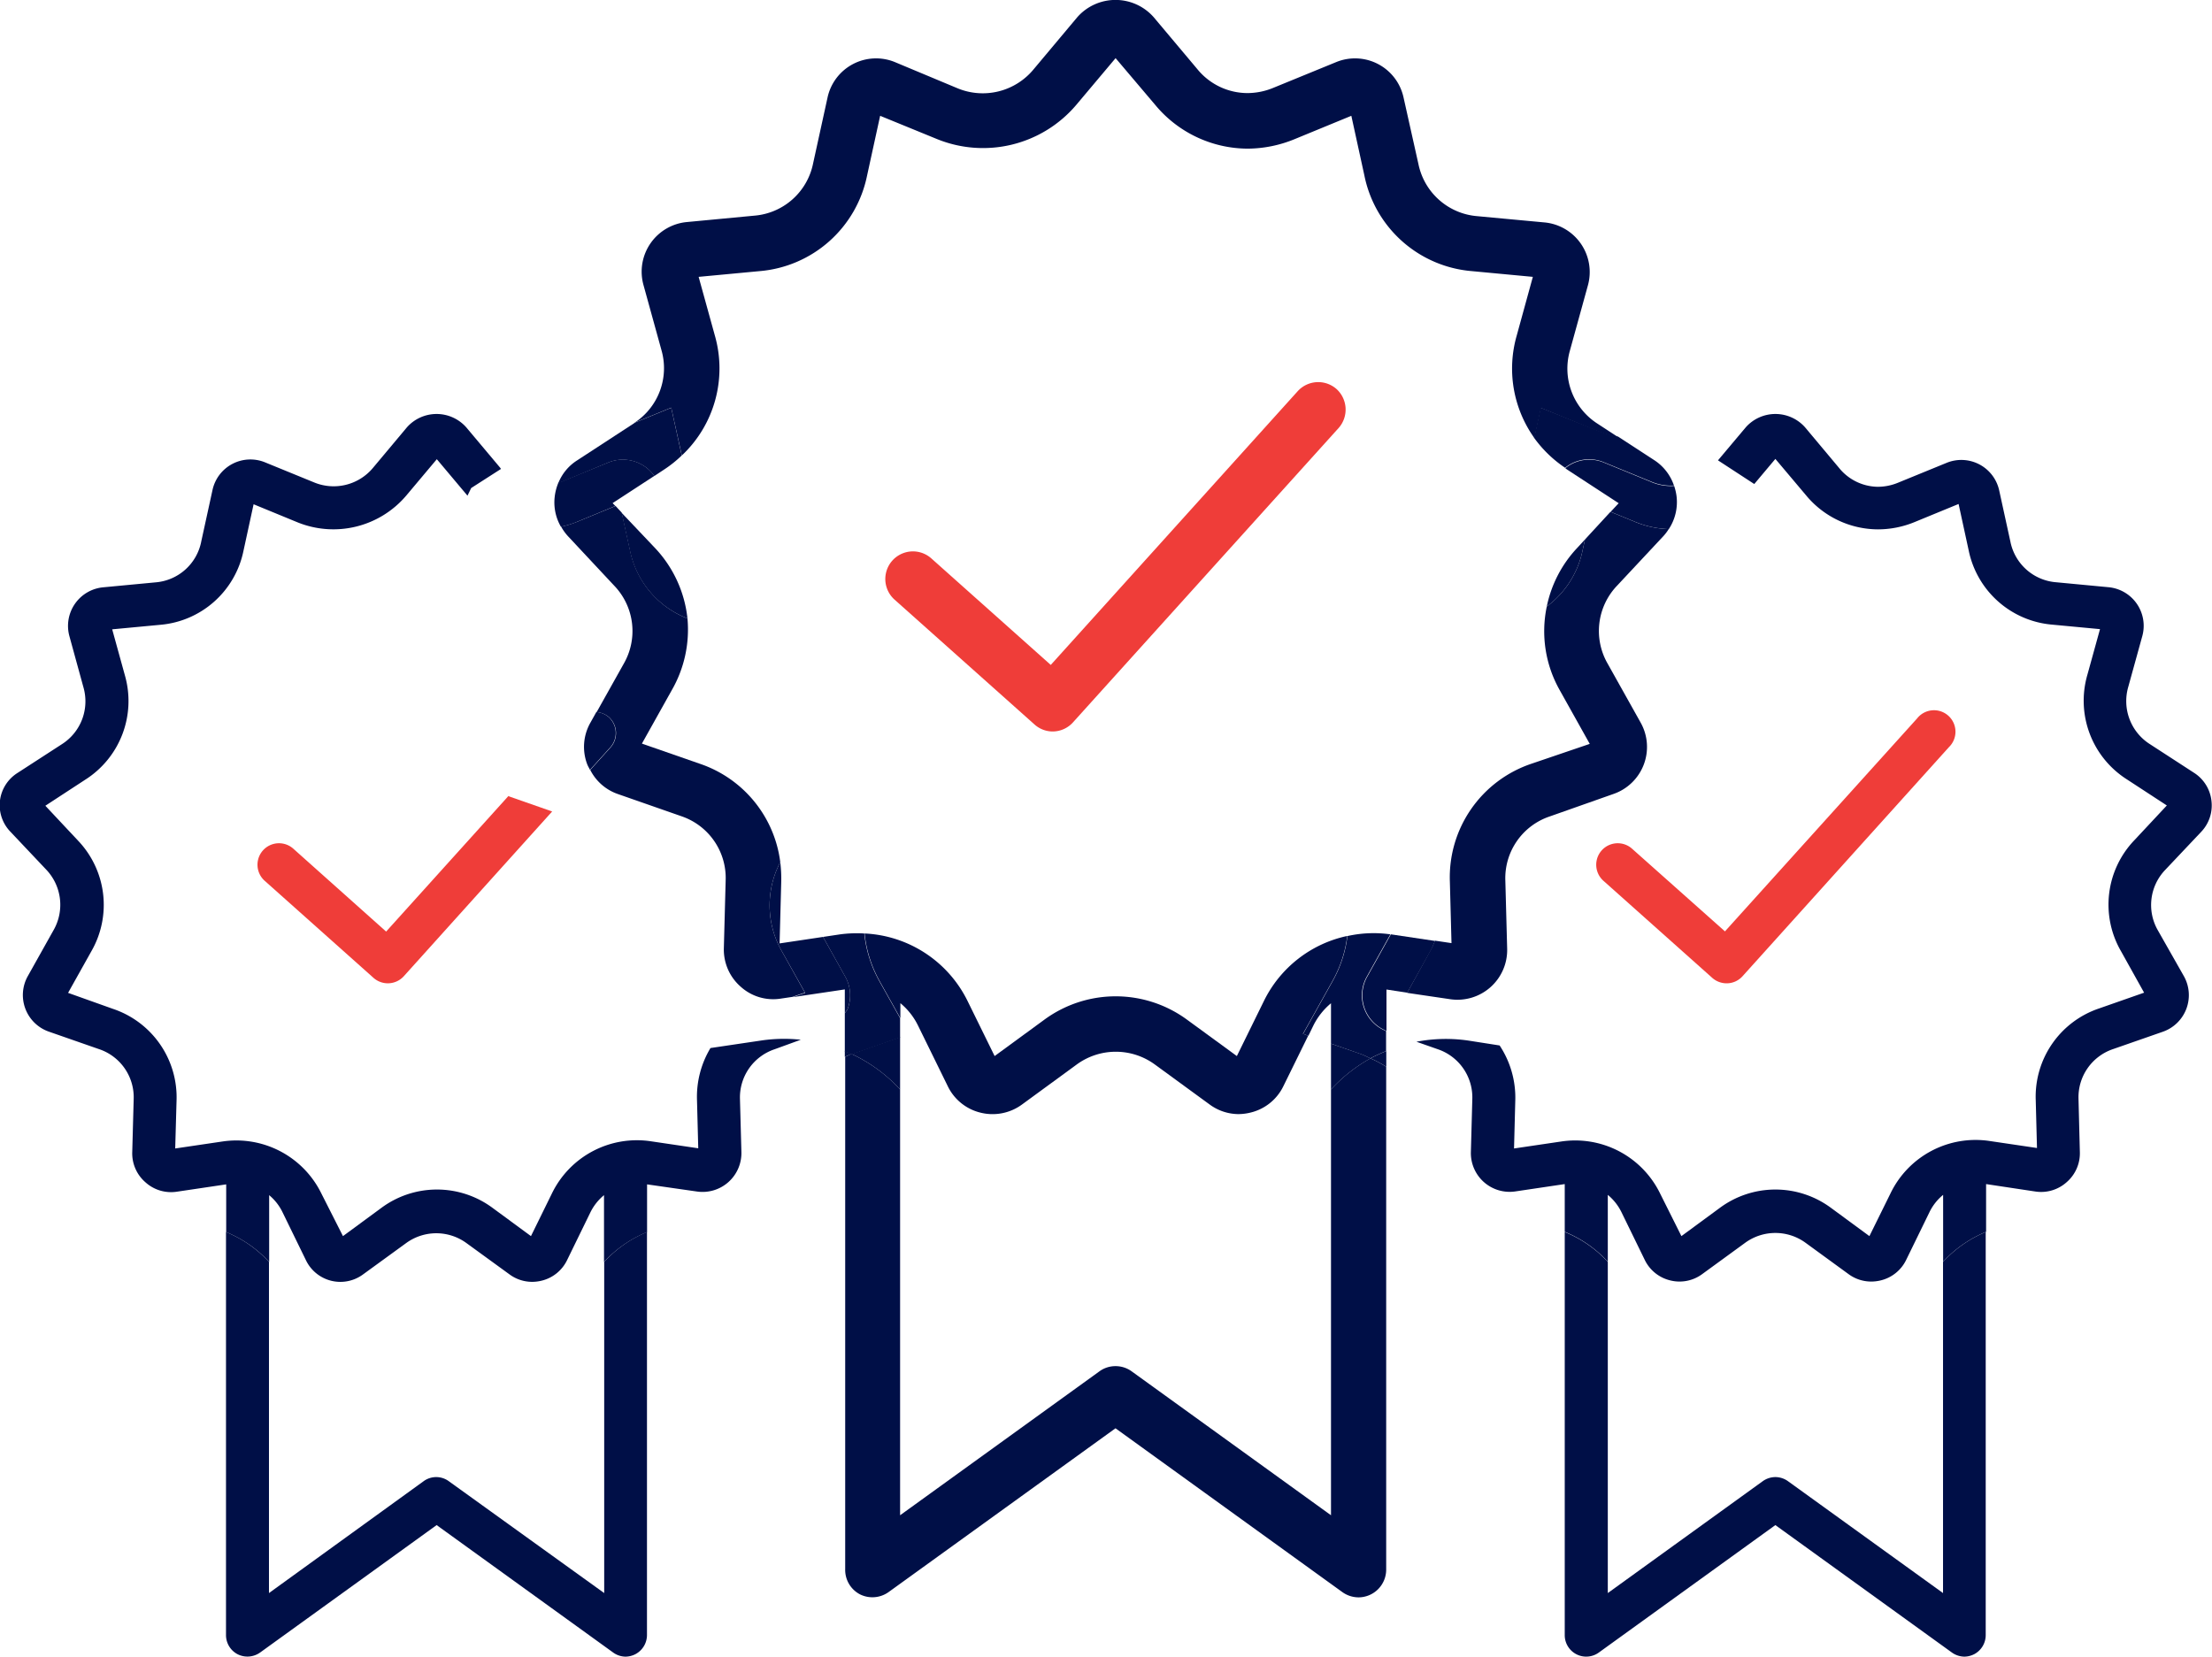 <svg xmlns="http://www.w3.org/2000/svg" viewBox="0 0 231.67 173.53">
  <defs>
    <style>
      .cls-1 {
        fill: #000f47;
      }

      .cls-2 {
        fill: #ef3d39;
      }
    </style>
  </defs>
  <g id="Layer_2" data-name="Layer 2">
    <g id="Layer_1-2" data-name="Layer 1">
      <g>
        <path class="cls-1" d="M203.5,132.18v34.69l-16.24-11.72a2.29,2.29,0,0,0-1.32-.43,2.31,2.31,0,0,0-1.32.43l-16.23,11.72V132.18a12.48,12.48,0,0,0-4.51-3.13v42.23a2.25,2.25,0,0,0,3.57,1.82l18.49-13.35,18.49,13.35a2.31,2.31,0,0,0,1.32.43,2.37,2.37,0,0,0,1-.25,2.26,2.26,0,0,0,1.22-2V129.05A12.65,12.65,0,0,0,203.5,132.18Z"/>
        <path class="cls-1" d="M213.18,124.81a4,4,0,0,0,3.29-1,4,4,0,0,0,1.36-3.15l-.14-5.52a5.32,5.32,0,0,1,3.62-5.25l5.22-1.82a4.06,4.06,0,0,0,2.2-5.81L226,97.45a5.32,5.32,0,0,1,.77-6.33l3.78-4a4,4,0,0,0,1.06-3.26,4,4,0,0,0-1.82-2.91l-4.62-3a5.34,5.34,0,0,1-2.27-6l1.47-5.32a4.06,4.06,0,0,0-3.53-5.12l-5.5-.52a5.31,5.31,0,0,1-4.78-4.23l-1.18-5.4a4.06,4.06,0,0,0-5.5-2.88l-5.11,2.09a5.55,5.55,0,0,1-2.11.42A5.3,5.3,0,0,1,192.6,49l-3.55-4.24a4.15,4.15,0,0,0-6.21,0l-2.91,3.46,3.8,2.48,2.21-2.63,3.22,3.82a9.82,9.82,0,0,0,7.53,3.56,10.13,10.13,0,0,0,3.82-.76l4.62-1.9,1.06,4.88a9.77,9.77,0,0,0,8.75,7.76l5,.47-1.33,4.81a9.76,9.76,0,0,0,4.15,10.93l4.18,2.73-3.41,3.65a9.75,9.75,0,0,0-1.4,11.6l2.43,4.36-4.71,1.65a9.75,9.75,0,0,0-6.64,9.62l.13,5-4.94-.73A9.89,9.89,0,0,0,198,125l-2.21,4.48-4-2.94a9.78,9.78,0,0,0-11.69,0l-4,2.94L173.86,125a9.89,9.89,0,0,0-10.35-5.43l-4.94.73.13-5a9.89,9.89,0,0,0-1.64-5.79L153.8,109a16.3,16.3,0,0,0-5.45.12l2.22.78a5.33,5.33,0,0,1,3.63,5.25l-.15,5.52a4.06,4.06,0,0,0,4.65,4.13l5.18-.77v5a12.48,12.48,0,0,1,4.51,3.13v-7a5.47,5.47,0,0,1,1.43,1.81l2.44,5a4,4,0,0,0,2.67,2.15,4,4,0,0,0,3.36-.67l4.46-3.25a5.37,5.37,0,0,1,6.38,0l4.46,3.25a4,4,0,0,0,2.38.79,4.19,4.19,0,0,0,1-.12,4,4,0,0,0,2.67-2.15l2.44-5a5.35,5.35,0,0,1,1.43-1.81v7a12.65,12.65,0,0,1,4.5-3.13v-5Z"/>
        <path class="cls-2" d="M170.93,88.9a2.25,2.25,0,1,0-3,3.36l11.4,10.17a2.27,2.27,0,0,0,1.5.57,2.23,2.23,0,0,0,1.67-.74l21.62-24a2.25,2.25,0,1,0-3.34-3l-20.12,22.3Z"/>
        <path class="cls-1" d="M63.28,132.18v34.69L47,155.15a2.23,2.23,0,0,0-2.63,0L28.17,166.87V132.18a12.52,12.52,0,0,0-4.5-3.13v42.23a2.26,2.26,0,0,0,1.22,2,2.29,2.29,0,0,0,2.35-.18l18.49-13.35L64.22,173.1a2.25,2.25,0,0,0,1.31.43,2.33,2.33,0,0,0,1-.25,2.27,2.27,0,0,0,1.23-2V129.05A12.6,12.6,0,0,0,63.28,132.18Z"/>
        <path class="cls-1" d="M73,124.81a4.07,4.07,0,0,0,4.65-4.13l-.15-5.52a5.32,5.32,0,0,1,3.62-5.25l2.75-1a16.43,16.43,0,0,0-4,.06l-5.46.81A9.93,9.93,0,0,0,73,115.28l.13,5-4.94-.73A9.89,9.89,0,0,0,57.81,125l-2.2,4.48-4-2.94a9.78,9.78,0,0,0-11.69,0l-4,2.94L33.65,125a9.91,9.91,0,0,0-10.36-5.43l-4.94.73.14-5a9.77,9.77,0,0,0-6.65-9.62L7.13,104l2.44-4.36a9.75,9.75,0,0,0-1.41-11.6L4.75,84.4l4.18-2.73a9.76,9.76,0,0,0,4.15-10.93l-1.33-4.82,5-.47a9.74,9.74,0,0,0,8.75-7.75l1.06-4.88,4.62,1.9a10,10,0,0,0,11.36-2.8l3.21-3.82,3.21,3.82.39-.8,3.12-2L52.39,49l-3.56-4.24a4.15,4.15,0,0,0-6.21,0L39.07,49a5.36,5.36,0,0,1-6.2,1.52l-5.11-2.09a4.06,4.06,0,0,0-5.5,2.88l-1.18,5.4A5.31,5.31,0,0,1,16.3,61l-5.5.52a4.06,4.06,0,0,0-3.53,5.12l1.46,5.32a5.32,5.32,0,0,1-2.26,6l-4.63,3A4,4,0,0,0,0,83.83a4,4,0,0,0,1.06,3.26l3.78,4a5.35,5.35,0,0,1,.77,6.34l-2.7,4.82a4.06,4.06,0,0,0,2.2,5.81l5.22,1.82A5.32,5.32,0,0,1,14,115.16l-.15,5.52a4,4,0,0,0,1.37,3.15,4,4,0,0,0,3.29,1l5.18-.77v5a12.52,12.52,0,0,1,4.5,3.13v-7A5.35,5.35,0,0,1,29.6,127l2.44,5a4,4,0,0,0,6,1.48l4.47-3.25a5.36,5.36,0,0,1,6.37,0l4.47,3.25a4,4,0,0,0,2.37.79,4.19,4.19,0,0,0,1-.12,4,4,0,0,0,2.67-2.15l2.44-5a5.47,5.47,0,0,1,1.43-1.81v7a12.6,12.6,0,0,1,4.51-3.13v-5Z"/>
        <path class="cls-2" d="M53.33,83.29,40.44,97.58,30.72,88.9a2.25,2.25,0,1,0-3,3.36l11.4,10.17a2.26,2.26,0,0,0,3.17-.17L57.83,85l-4.58-1.6Z"/>
        <path class="cls-1" d="M139.4,114.12v44.6l-20.87-15.07a2.87,2.87,0,0,0-1.7-.55,2.84,2.84,0,0,0-1.69.55L94.27,158.72v-44.6a16.11,16.11,0,0,0-5.08-3.72h0c-.23.08-.44.2-.67.3v53.67A2.89,2.89,0,0,0,90.06,167a2.92,2.92,0,0,0,3-.23l23.77-17.16,23.76,17.16a2.94,2.94,0,0,0,1.7.55,2.91,2.91,0,0,0,2.89-2.89V111.74a13,13,0,0,0-1.65-.88A16.47,16.47,0,0,0,139.4,114.12Z"/>
        <path class="cls-1" d="M143.54,110.86a13,13,0,0,1,1.65.88V110.1A16.42,16.42,0,0,0,143.54,110.86Z"/>
        <path class="cls-1" d="M89.19,110.4l-.71-.31v.62c.23-.1.44-.22.67-.3Z"/>
        <path class="cls-1" d="M132.37,104.86l-2.83,5.76-5.19-3.79a12.63,12.63,0,0,0-15,0l-5.18,3.79-2.83-5.76a12.67,12.67,0,0,0-10.79-7.08,12.93,12.93,0,0,0,1.55,4.94l2.2,3.93v-1.57a7.08,7.08,0,0,1,1.84,2.33l3.13,6.38a5.15,5.15,0,0,0,3.43,2.76,5.21,5.21,0,0,0,4.33-.85l5.73-4.19a6.93,6.93,0,0,1,8.2,0l5.74,4.19a5.14,5.14,0,0,0,3,1,5.46,5.46,0,0,0,1.27-.16,5.15,5.15,0,0,0,3.44-2.76l2.6-5.29-.55-.2,3.12-5.58a12.75,12.75,0,0,0,1.52-4.67A12.66,12.66,0,0,0,132.37,104.86Z"/>
        <path class="cls-1" d="M139.4,109.32v4.8a16.47,16.47,0,0,1,4.14-3.26c-.34-.15-.66-.32-1-.45Z"/>
        <path class="cls-1" d="M71.41,47.71a12.51,12.51,0,0,0,3.46-12.56L73.17,29l6.39-.6a12.55,12.55,0,0,0,11.25-10l1.37-6.27,5.94,2.43A12.8,12.8,0,0,0,112.71,11l4.13-4.91L121,11a12.63,12.63,0,0,0,9.69,4.57,13.06,13.06,0,0,0,4.91-1l5.93-2.44,1.37,6.27a12.54,12.54,0,0,0,11.25,10l6.39.6-1.7,6.19a12.52,12.52,0,0,0,1.87,10.71l.69-3.16,5.92,2.42a12.35,12.35,0,0,0,2.2.66l-2.19-1.43a6.85,6.85,0,0,1-2.91-7.66l1.89-6.85a5.22,5.22,0,0,0-4.54-6.58l-7.08-.66a6.85,6.85,0,0,1-6.13-5.44L147,10.22a5.2,5.2,0,0,0-7.07-3.71L133.36,9.2a7.13,7.13,0,0,1-2.71.55,6.79,6.79,0,0,1-5.25-2.51L120.83,1.8a5.33,5.33,0,0,0-8,0l-4.56,5.44a6.9,6.9,0,0,1-8,2L93.74,6.51a5.2,5.2,0,0,0-7.07,3.71l-1.52,6.94A6.84,6.84,0,0,1,79,22.59l-7.07.67a5.22,5.22,0,0,0-4.54,6.58l1.89,6.85a6.83,6.83,0,0,1-2.81,7.58l3.83-1.57Z"/>
        <path class="cls-1" d="M89.19,110.4a16.11,16.11,0,0,1,5.08,3.72v-5.49Z"/>
        <path class="cls-1" d="M142.9,105.7a4,4,0,0,1,.26-3.42l2.46-4.41a12.56,12.56,0,0,0-4.5.18,12.75,12.75,0,0,1-1.52,4.67l-3.12,5.58.55.2.53-1.09a7.17,7.17,0,0,1,1.84-2.32v4.23l3.12,1.09c.36.13.68.3,1,.45a16.42,16.42,0,0,1,1.65-.76V108A4,4,0,0,1,142.9,105.7Z"/>
        <path class="cls-1" d="M161.36,42.7l-.69,3.16A12.78,12.78,0,0,0,163.92,49a3.84,3.84,0,0,1,.63-.42,4,4,0,0,1,3.43-.16l5.11,2.09a5.25,5.25,0,0,0,2.23.35,5.12,5.12,0,0,0-2.08-2.67l-3.76-2.45a12.35,12.35,0,0,1-2.2-.66Z"/>
        <path class="cls-1" d="M171.38,54.72l-2.71-1.11L166,56.51l-.26,1.19A9.77,9.77,0,0,1,162,63.53a12.55,12.55,0,0,0,1.37,8.79l3.13,5.6L160.39,80a12.55,12.55,0,0,0-8.54,12.37l.17,6.42-1.73-.26a9,9,0,0,1-.51,1.09L147.37,104l4.48.66a5.21,5.21,0,0,0,6-5.29l-.19-7.1a6.82,6.82,0,0,1,4.65-6.75L169,83.16a5.21,5.21,0,0,0,2.83-7.47l-3.47-6.2a6.86,6.86,0,0,1,1-8.14l4.85-5.19a5,5,0,0,0,.56-.74A10,10,0,0,1,171.38,54.72Z"/>
        <path class="cls-1" d="M150.29,98.56l-4.62-.69h0l-2.46,4.41a4,4,0,0,0,2,5.7v-4.33l2.18.33,2.41-4.33A9,9,0,0,0,150.29,98.56Z"/>
        <path class="cls-1" d="M162,63.53a9.77,9.77,0,0,0,3.74-5.83l.26-1.19-.82.89A12.65,12.65,0,0,0,162,63.53Z"/>
        <path class="cls-1" d="M173.09,50.55,168,48.46a4,4,0,0,0-3.43.16,3.84,3.84,0,0,0-.63.42c.07.05.13.11.21.16l5.38,3.51-.84.9,2.71,1.11a10,10,0,0,0,3.38.7,5.13,5.13,0,0,0,.81-3.45,5.55,5.55,0,0,0-.25-1.07A5.25,5.25,0,0,1,173.09,50.55Z"/>
        <path class="cls-1" d="M94.27,106.65l-2.2-3.93a12.93,12.93,0,0,1-1.55-4.94,13.34,13.34,0,0,0-2.52.09l-1.8.27,2.31,4.14a4,4,0,0,1,.26,3.42c-.07.17-.21.28-.29.44v4l.71.31,5.08-1.77Z"/>
        <path class="cls-1" d="M63.69,48.46a4,4,0,0,1,3.43.16,3.94,3.94,0,0,1,1.41,1.24l1-.66a12.48,12.48,0,0,0,1.87-1.49l-1.1-5-3.83,1.57a.39.39,0,0,1-.1.08l-5.95,3.88a5,5,0,0,0-1.94,2.35l.09,0Z"/>
        <path class="cls-1" d="M81.89,99.65a9.7,9.7,0,0,1-.17-9.34A12.53,12.53,0,0,0,73.29,80l-6.06-2.11,3.13-5.6A12.72,12.72,0,0,0,72,64.78a9.72,9.72,0,0,1-6-7.08l-.88-4-.65-.7-4.16,1.71a10.47,10.47,0,0,1-1.54.46,5.26,5.26,0,0,0,.72,1l4.85,5.19a6.86,6.86,0,0,1,1,8.14l-2.85,5.09a2.29,2.29,0,0,1,1.29.53,2.26,2.26,0,0,1,.16,3.18l-2.12,2.35a5.11,5.11,0,0,0,2.88,2.52l6.7,2.34A6.83,6.83,0,0,1,76,92.25l-.19,7.1a5.16,5.16,0,0,0,1.76,4,5.07,5.07,0,0,0,4.22,1.25l1.21-.18,1.3-.45Z"/>
        <path class="cls-1" d="M58.75,55.18a10.47,10.47,0,0,0,1.54-.46L64.45,53l-.29-.3,4.37-2.85a3.94,3.94,0,0,0-1.41-1.24,4,4,0,0,0-3.43-.16l-5.11,2.09-.09,0A5.41,5.41,0,0,0,58.1,52,5.08,5.08,0,0,0,58.75,55.18Z"/>
        <path class="cls-1" d="M81.82,92.4a14.42,14.42,0,0,0-.1-2.09,9.7,9.7,0,0,0,.17,9.34L84.33,104l-1.3.45,5.45-.81v2.49c.08-.16.22-.27.29-.44a4,4,0,0,0-.26-3.42L86.2,98.14l-4.55.68Z"/>
        <path class="cls-1" d="M72,64.78a12.7,12.7,0,0,0-3.4-7.38L65.1,53.71l.88,4A9.72,9.72,0,0,0,72,64.78Z"/>
        <path class="cls-1" d="M63.75,75.11a2.29,2.29,0,0,0-1.29-.53l-.62,1.11a5.13,5.13,0,0,0-.33,4.39c.08.2.19.37.28.56l2.12-2.35A2.26,2.26,0,0,0,63.75,75.11Z"/>
        <path class="cls-2" d="M140,40.77a2.9,2.9,0,0,0-4.09.21L110.05,69.65,97.54,58.49a2.89,2.89,0,1,0-3.85,4.32l14.65,13.07a2.85,2.85,0,0,0,1.93.74,2.88,2.88,0,0,0,2.15-1l27.79-30.8A2.91,2.91,0,0,0,140,40.77Z"/>
      </g>
    </g>
  </g>
</svg>
